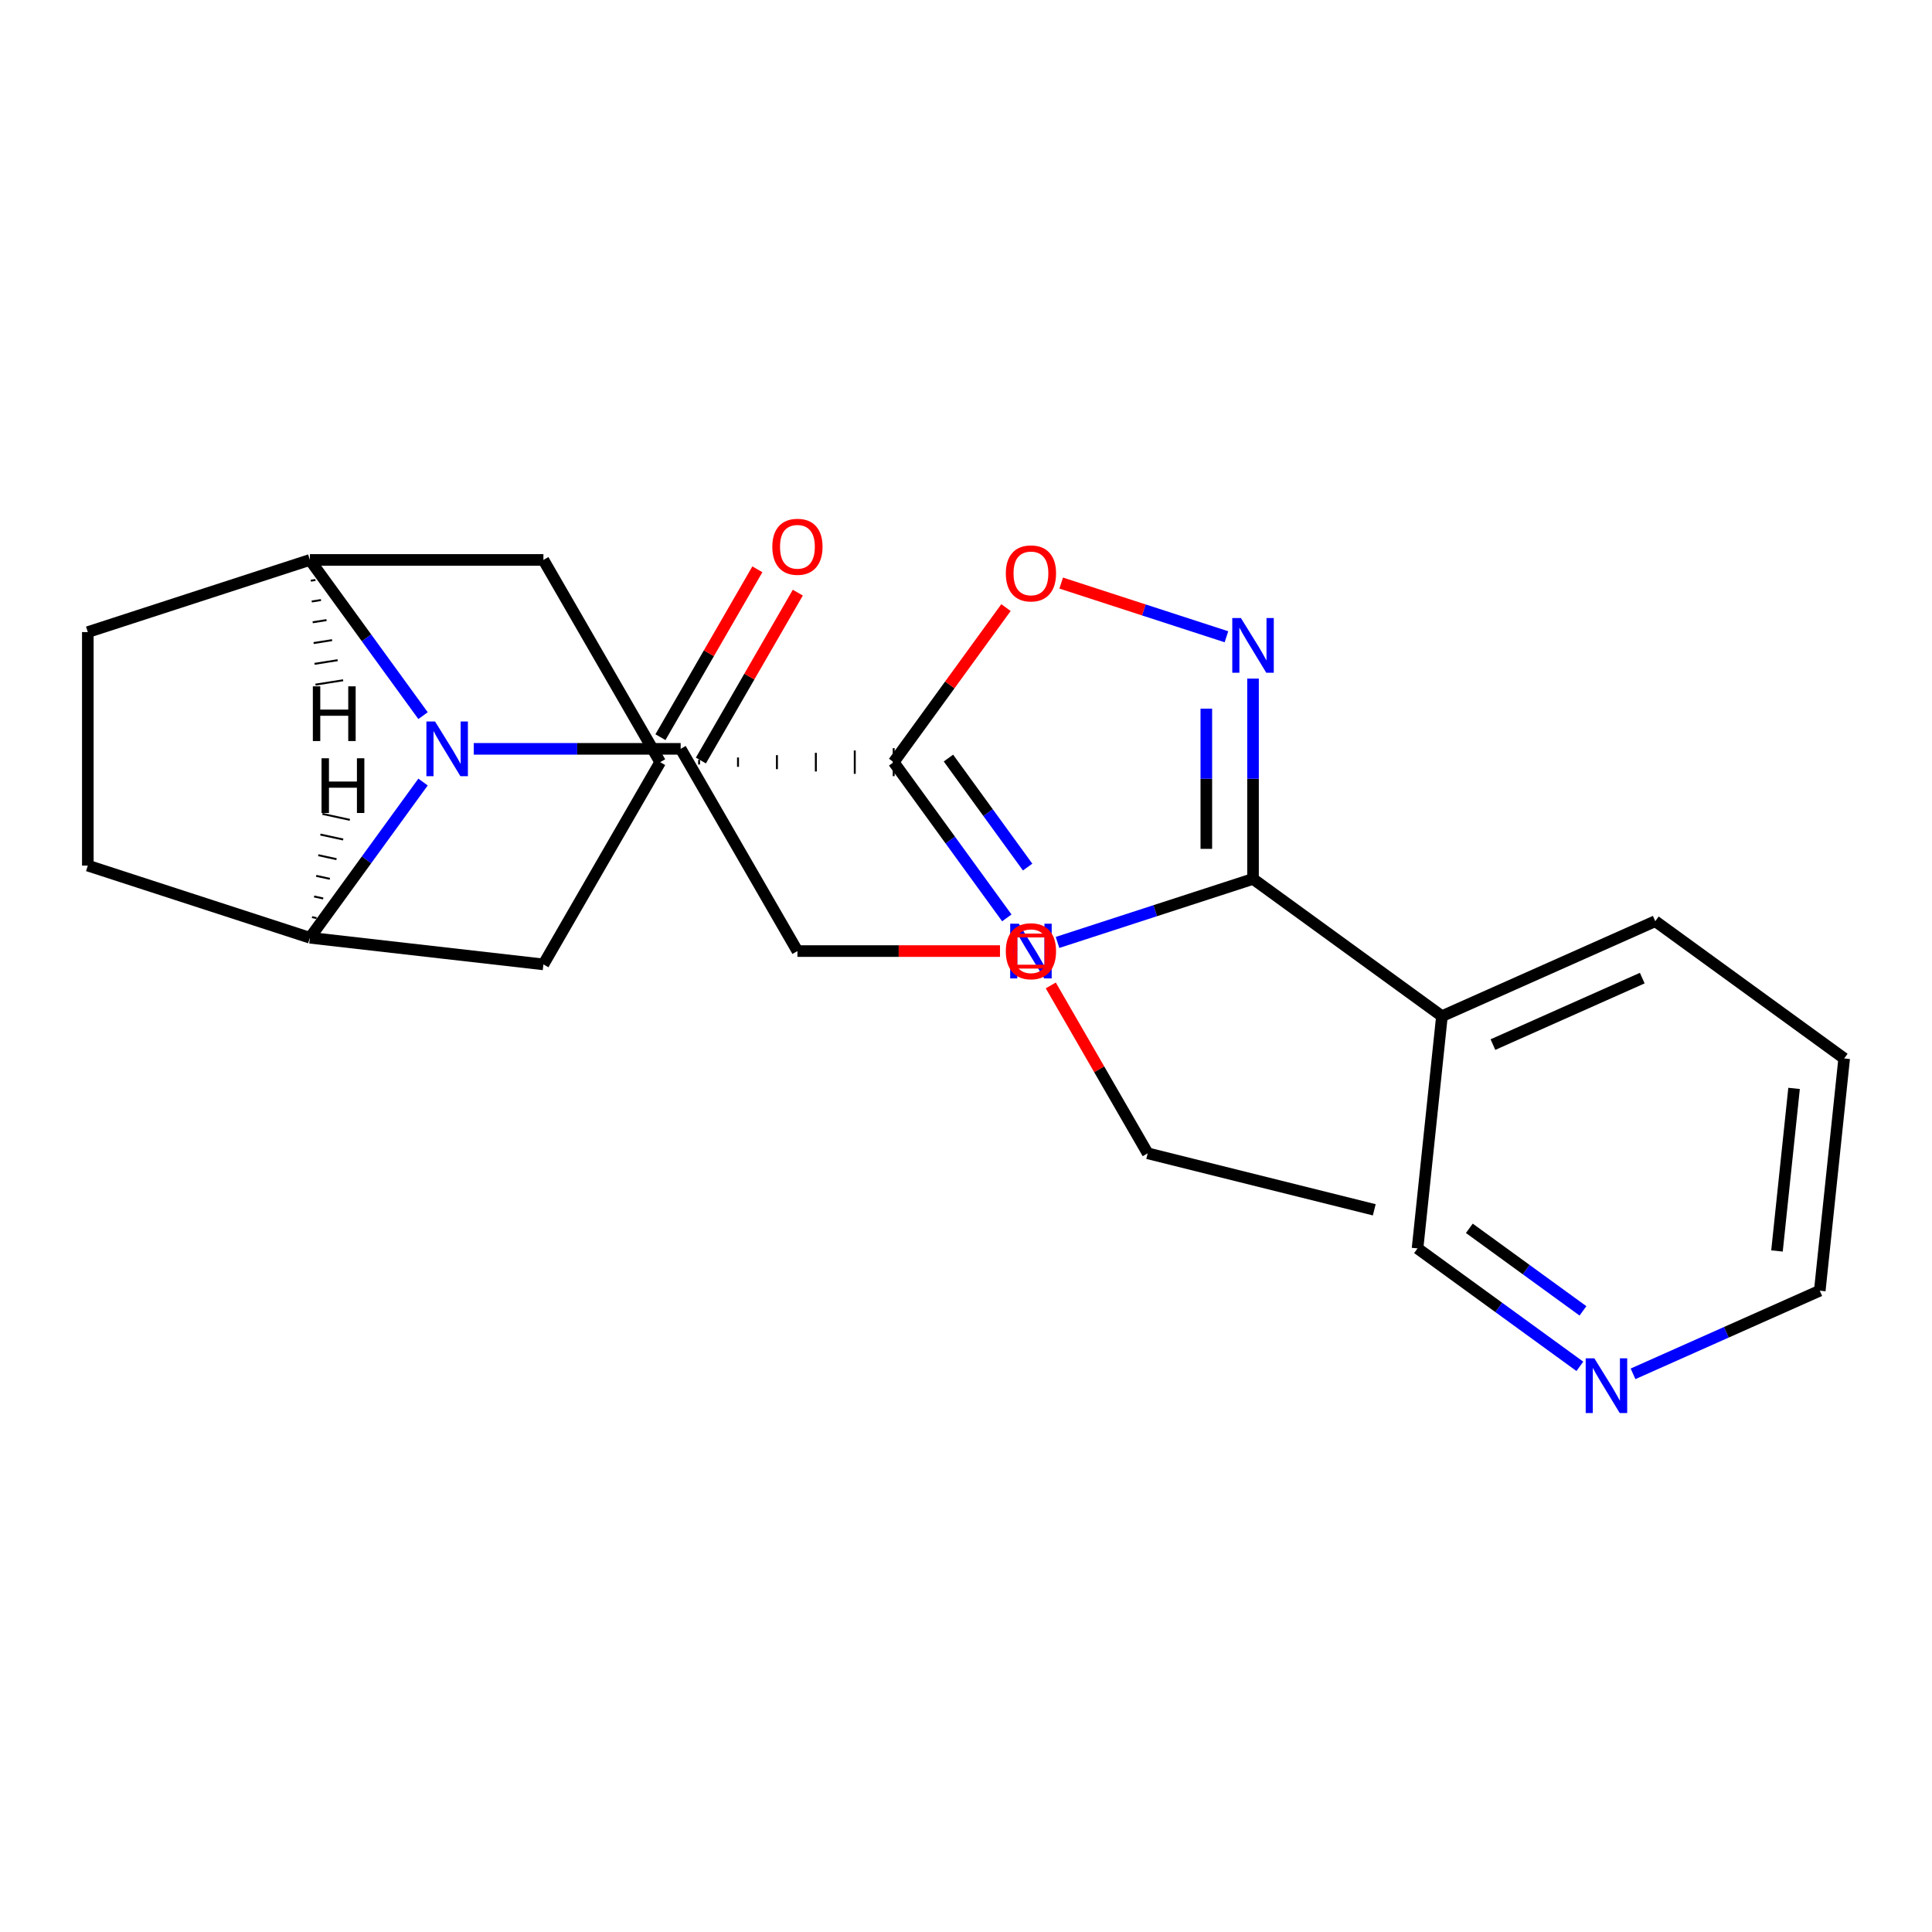 <?xml version='1.0' encoding='iso-8859-1'?>
<svg version='1.1' baseProfile='full'
              xmlns='http://www.w3.org/2000/svg'
                      xmlns:rdkit='http://www.rdkit.org/xml'
                      xmlns:xlink='http://www.w3.org/1999/xlink'
                  xml:space='preserve'
width='1000px' height='1000px' viewBox='0 0 1000 1000'>
<!-- END OF HEADER -->
<rect style='opacity:1.0;fill:#FFFFFF;stroke:none' width='1000' height='1000' x='0' y='0'> </rect>
<path class='bond-0' d='M 547.375,487.804 L 597.969,471.365' style='fill:none;fill-rule:evenodd;stroke:#0000FF;stroke-width:6px;stroke-linecap:butt;stroke-linejoin:miter;stroke-opacity:1' />
<path class='bond-0' d='M 597.969,471.365 L 648.564,454.926' style='fill:none;fill-rule:evenodd;stroke:#000000;stroke-width:6px;stroke-linecap:butt;stroke-linejoin:miter;stroke-opacity:1' />
<path class='bond-2' d='M 521.13,475.094 L 491.85,434.793' style='fill:none;fill-rule:evenodd;stroke:#0000FF;stroke-width:6px;stroke-linecap:butt;stroke-linejoin:miter;stroke-opacity:1' />
<path class='bond-2' d='M 491.85,434.793 L 462.57,394.493' style='fill:none;fill-rule:evenodd;stroke:#000000;stroke-width:6px;stroke-linecap:butt;stroke-linejoin:miter;stroke-opacity:1' />
<path class='bond-2' d='M 531.903,448.795 L 511.406,420.585' style='fill:none;fill-rule:evenodd;stroke:#0000FF;stroke-width:6px;stroke-linecap:butt;stroke-linejoin:miter;stroke-opacity:1' />
<path class='bond-2' d='M 511.406,420.585 L 490.91,392.374' style='fill:none;fill-rule:evenodd;stroke:#000000;stroke-width:6px;stroke-linecap:butt;stroke-linejoin:miter;stroke-opacity:1' />
<path class='bond-3' d='M 648.564,454.926 L 648.564,403.084' style='fill:none;fill-rule:evenodd;stroke:#000000;stroke-width:6px;stroke-linecap:butt;stroke-linejoin:miter;stroke-opacity:1' />
<path class='bond-3' d='M 648.564,403.084 L 648.564,351.241' style='fill:none;fill-rule:evenodd;stroke:#0000FF;stroke-width:6px;stroke-linecap:butt;stroke-linejoin:miter;stroke-opacity:1' />
<path class='bond-3' d='M 624.39,439.373 L 624.39,403.084' style='fill:none;fill-rule:evenodd;stroke:#000000;stroke-width:6px;stroke-linecap:butt;stroke-linejoin:miter;stroke-opacity:1' />
<path class='bond-3' d='M 624.39,403.084 L 624.39,366.794' style='fill:none;fill-rule:evenodd;stroke:#0000FF;stroke-width:6px;stroke-linecap:butt;stroke-linejoin:miter;stroke-opacity:1' />
<path class='bond-9' d='M 648.564,454.926 L 746.346,525.969' style='fill:none;fill-rule:evenodd;stroke:#000000;stroke-width:6px;stroke-linecap:butt;stroke-linejoin:miter;stroke-opacity:1' />
<path class='bond-1' d='M 218.965,370.421 L 189.685,330.12' style='fill:none;fill-rule:evenodd;stroke:#0000FF;stroke-width:6px;stroke-linecap:butt;stroke-linejoin:miter;stroke-opacity:1' />
<path class='bond-1' d='M 189.685,330.12 L 160.405,289.82' style='fill:none;fill-rule:evenodd;stroke:#000000;stroke-width:6px;stroke-linecap:butt;stroke-linejoin:miter;stroke-opacity:1' />
<path class='bond-8' d='M 245.21,387.602 L 298.762,387.602' style='fill:none;fill-rule:evenodd;stroke:#0000FF;stroke-width:6px;stroke-linecap:butt;stroke-linejoin:miter;stroke-opacity:1' />
<path class='bond-8' d='M 298.762,387.602 L 352.314,387.602' style='fill:none;fill-rule:evenodd;stroke:#000000;stroke-width:6px;stroke-linecap:butt;stroke-linejoin:miter;stroke-opacity:1' />
<path class='bond-25' d='M 218.965,404.784 L 189.685,445.085' style='fill:none;fill-rule:evenodd;stroke:#0000FF;stroke-width:6px;stroke-linecap:butt;stroke-linejoin:miter;stroke-opacity:1' />
<path class='bond-25' d='M 189.685,445.085 L 160.405,485.385' style='fill:none;fill-rule:evenodd;stroke:#000000;stroke-width:6px;stroke-linecap:butt;stroke-linejoin:miter;stroke-opacity:1' />
<path class='bond-6' d='M 462.57,394.493 L 491.632,354.492' style='fill:none;fill-rule:evenodd;stroke:#000000;stroke-width:6px;stroke-linecap:butt;stroke-linejoin:miter;stroke-opacity:1' />
<path class='bond-6' d='M 491.632,354.492 L 520.694,314.492' style='fill:none;fill-rule:evenodd;stroke:#FF0000;stroke-width:6px;stroke-linecap:butt;stroke-linejoin:miter;stroke-opacity:1' />
<path class='bond-7' d='M 361.848,395.701 L 361.848,393.284' style='fill:none;fill-rule:evenodd;stroke:#000000;stroke-width:1.0px;stroke-linecap:butt;stroke-linejoin:miter;stroke-opacity:1' />
<path class='bond-7' d='M 381.993,396.91 L 381.993,392.075' style='fill:none;fill-rule:evenodd;stroke:#000000;stroke-width:1.0px;stroke-linecap:butt;stroke-linejoin:miter;stroke-opacity:1' />
<path class='bond-7' d='M 402.137,398.119 L 402.137,390.867' style='fill:none;fill-rule:evenodd;stroke:#000000;stroke-width:1.0px;stroke-linecap:butt;stroke-linejoin:miter;stroke-opacity:1' />
<path class='bond-7' d='M 422.281,399.327 L 422.281,389.658' style='fill:none;fill-rule:evenodd;stroke:#000000;stroke-width:1.0px;stroke-linecap:butt;stroke-linejoin:miter;stroke-opacity:1' />
<path class='bond-7' d='M 442.426,400.536 L 442.426,388.449' style='fill:none;fill-rule:evenodd;stroke:#000000;stroke-width:1.0px;stroke-linecap:butt;stroke-linejoin:miter;stroke-opacity:1' />
<path class='bond-7' d='M 462.57,401.745 L 462.57,387.241' style='fill:none;fill-rule:evenodd;stroke:#000000;stroke-width:1.0px;stroke-linecap:butt;stroke-linejoin:miter;stroke-opacity:1' />
<path class='bond-24' d='M 634.802,329.588 L 592.038,315.693' style='fill:none;fill-rule:evenodd;stroke:#0000FF;stroke-width:6px;stroke-linecap:butt;stroke-linejoin:miter;stroke-opacity:1' />
<path class='bond-24' d='M 592.038,315.693 L 549.273,301.798' style='fill:none;fill-rule:evenodd;stroke:#FF0000;stroke-width:6px;stroke-linecap:butt;stroke-linejoin:miter;stroke-opacity:1' />
<path class='bond-4' d='M 160.405,289.82 L 281.271,289.82' style='fill:none;fill-rule:evenodd;stroke:#000000;stroke-width:6px;stroke-linecap:butt;stroke-linejoin:miter;stroke-opacity:1' />
<path class='bond-12' d='M 160.405,289.82 L 45.455,327.169' style='fill:none;fill-rule:evenodd;stroke:#000000;stroke-width:6px;stroke-linecap:butt;stroke-linejoin:miter;stroke-opacity:1' />
<path class='bond-28' d='M 160.885,300.577 L 163.273,300.199' style='fill:none;fill-rule:evenodd;stroke:#000000;stroke-width:1.0px;stroke-linecap:butt;stroke-linejoin:miter;stroke-opacity:1' />
<path class='bond-28' d='M 161.365,311.335 L 166.14,310.579' style='fill:none;fill-rule:evenodd;stroke:#000000;stroke-width:1.0px;stroke-linecap:butt;stroke-linejoin:miter;stroke-opacity:1' />
<path class='bond-28' d='M 161.845,322.092 L 169.008,320.958' style='fill:none;fill-rule:evenodd;stroke:#000000;stroke-width:1.0px;stroke-linecap:butt;stroke-linejoin:miter;stroke-opacity:1' />
<path class='bond-28' d='M 162.325,332.85 L 171.876,331.337' style='fill:none;fill-rule:evenodd;stroke:#000000;stroke-width:1.0px;stroke-linecap:butt;stroke-linejoin:miter;stroke-opacity:1' />
<path class='bond-28' d='M 162.805,343.607 L 174.743,341.717' style='fill:none;fill-rule:evenodd;stroke:#000000;stroke-width:1.0px;stroke-linecap:butt;stroke-linejoin:miter;stroke-opacity:1' />
<path class='bond-28' d='M 163.286,354.365 L 177.611,352.096' style='fill:none;fill-rule:evenodd;stroke:#000000;stroke-width:1.0px;stroke-linecap:butt;stroke-linejoin:miter;stroke-opacity:1' />
<path class='bond-5' d='M 160.405,485.385 L 281.271,499.166' style='fill:none;fill-rule:evenodd;stroke:#000000;stroke-width:6px;stroke-linecap:butt;stroke-linejoin:miter;stroke-opacity:1' />
<path class='bond-13' d='M 160.405,485.385 L 45.455,448.035' style='fill:none;fill-rule:evenodd;stroke:#000000;stroke-width:6px;stroke-linecap:butt;stroke-linejoin:miter;stroke-opacity:1' />
<path class='bond-29' d='M 163.851,475.214 L 161.488,474.701' style='fill:none;fill-rule:evenodd;stroke:#000000;stroke-width:1.0px;stroke-linecap:butt;stroke-linejoin:miter;stroke-opacity:1' />
<path class='bond-29' d='M 167.296,465.042 L 162.572,464.016' style='fill:none;fill-rule:evenodd;stroke:#000000;stroke-width:1.0px;stroke-linecap:butt;stroke-linejoin:miter;stroke-opacity:1' />
<path class='bond-29' d='M 170.742,454.871 L 163.655,453.332' style='fill:none;fill-rule:evenodd;stroke:#000000;stroke-width:1.0px;stroke-linecap:butt;stroke-linejoin:miter;stroke-opacity:1' />
<path class='bond-29' d='M 174.188,444.699 L 164.739,442.647' style='fill:none;fill-rule:evenodd;stroke:#000000;stroke-width:1.0px;stroke-linecap:butt;stroke-linejoin:miter;stroke-opacity:1' />
<path class='bond-29' d='M 177.633,434.528 L 165.822,431.963' style='fill:none;fill-rule:evenodd;stroke:#000000;stroke-width:1.0px;stroke-linecap:butt;stroke-linejoin:miter;stroke-opacity:1' />
<path class='bond-29' d='M 181.079,424.356 L 166.906,421.278' style='fill:none;fill-rule:evenodd;stroke:#000000;stroke-width:1.0px;stroke-linecap:butt;stroke-linejoin:miter;stroke-opacity:1' />
<path class='bond-10' d='M 341.704,394.493 L 281.271,499.166' style='fill:none;fill-rule:evenodd;stroke:#000000;stroke-width:6px;stroke-linecap:butt;stroke-linejoin:miter;stroke-opacity:1' />
<path class='bond-11' d='M 341.704,394.493 L 281.271,289.82' style='fill:none;fill-rule:evenodd;stroke:#000000;stroke-width:6px;stroke-linecap:butt;stroke-linejoin:miter;stroke-opacity:1' />
<path class='bond-14' d='M 362.781,393.646 L 387.865,350.2' style='fill:none;fill-rule:evenodd;stroke:#000000;stroke-width:6px;stroke-linecap:butt;stroke-linejoin:miter;stroke-opacity:1' />
<path class='bond-14' d='M 387.865,350.2 L 412.948,306.754' style='fill:none;fill-rule:evenodd;stroke:#FF0000;stroke-width:6px;stroke-linecap:butt;stroke-linejoin:miter;stroke-opacity:1' />
<path class='bond-14' d='M 341.847,381.559 L 366.93,338.113' style='fill:none;fill-rule:evenodd;stroke:#000000;stroke-width:6px;stroke-linecap:butt;stroke-linejoin:miter;stroke-opacity:1' />
<path class='bond-14' d='M 366.93,338.113 L 392.014,294.668' style='fill:none;fill-rule:evenodd;stroke:#FF0000;stroke-width:6px;stroke-linecap:butt;stroke-linejoin:miter;stroke-opacity:1' />
<path class='bond-17' d='M 352.314,387.602 L 412.747,492.275' style='fill:none;fill-rule:evenodd;stroke:#000000;stroke-width:6px;stroke-linecap:butt;stroke-linejoin:miter;stroke-opacity:1' />
<path class='bond-16' d='M 746.346,525.969 L 733.712,646.173' style='fill:none;fill-rule:evenodd;stroke:#000000;stroke-width:6px;stroke-linecap:butt;stroke-linejoin:miter;stroke-opacity:1' />
<path class='bond-18' d='M 746.346,525.969 L 856.763,476.808' style='fill:none;fill-rule:evenodd;stroke:#000000;stroke-width:6px;stroke-linecap:butt;stroke-linejoin:miter;stroke-opacity:1' />
<path class='bond-18' d='M 772.741,540.678 L 850.032,506.266' style='fill:none;fill-rule:evenodd;stroke:#000000;stroke-width:6px;stroke-linecap:butt;stroke-linejoin:miter;stroke-opacity:1' />
<path class='bond-26' d='M 45.455,327.169 L 45.455,448.035' style='fill:none;fill-rule:evenodd;stroke:#000000;stroke-width:6px;stroke-linecap:butt;stroke-linejoin:miter;stroke-opacity:1' />
<path class='bond-15' d='M 817.733,707.218 L 775.723,676.695' style='fill:none;fill-rule:evenodd;stroke:#0000FF;stroke-width:6px;stroke-linecap:butt;stroke-linejoin:miter;stroke-opacity:1' />
<path class='bond-15' d='M 775.723,676.695 L 733.712,646.173' style='fill:none;fill-rule:evenodd;stroke:#000000;stroke-width:6px;stroke-linecap:butt;stroke-linejoin:miter;stroke-opacity:1' />
<path class='bond-15' d='M 819.339,678.504 L 789.931,657.139' style='fill:none;fill-rule:evenodd;stroke:#0000FF;stroke-width:6px;stroke-linecap:butt;stroke-linejoin:miter;stroke-opacity:1' />
<path class='bond-15' d='M 789.931,657.139 L 760.524,635.773' style='fill:none;fill-rule:evenodd;stroke:#000000;stroke-width:6px;stroke-linecap:butt;stroke-linejoin:miter;stroke-opacity:1' />
<path class='bond-27' d='M 845.257,711.089 L 893.584,689.572' style='fill:none;fill-rule:evenodd;stroke:#0000FF;stroke-width:6px;stroke-linecap:butt;stroke-linejoin:miter;stroke-opacity:1' />
<path class='bond-27' d='M 893.584,689.572 L 941.912,668.055' style='fill:none;fill-rule:evenodd;stroke:#000000;stroke-width:6px;stroke-linecap:butt;stroke-linejoin:miter;stroke-opacity:1' />
<path class='bond-19' d='M 412.747,492.275 L 465.169,492.275' style='fill:none;fill-rule:evenodd;stroke:#000000;stroke-width:6px;stroke-linecap:butt;stroke-linejoin:miter;stroke-opacity:1' />
<path class='bond-19' d='M 465.169,492.275 L 517.592,492.275' style='fill:none;fill-rule:evenodd;stroke:#FF0000;stroke-width:6px;stroke-linecap:butt;stroke-linejoin:miter;stroke-opacity:1' />
<path class='bond-22' d='M 856.763,476.808 L 954.545,547.852' style='fill:none;fill-rule:evenodd;stroke:#000000;stroke-width:6px;stroke-linecap:butt;stroke-linejoin:miter;stroke-opacity:1' />
<path class='bond-21' d='M 543.879,510.057 L 568.963,553.503' style='fill:none;fill-rule:evenodd;stroke:#FF0000;stroke-width:6px;stroke-linecap:butt;stroke-linejoin:miter;stroke-opacity:1' />
<path class='bond-21' d='M 568.963,553.503 L 594.046,596.948' style='fill:none;fill-rule:evenodd;stroke:#000000;stroke-width:6px;stroke-linecap:butt;stroke-linejoin:miter;stroke-opacity:1' />
<path class='bond-20' d='M 941.912,668.055 L 954.545,547.852' style='fill:none;fill-rule:evenodd;stroke:#000000;stroke-width:6px;stroke-linecap:butt;stroke-linejoin:miter;stroke-opacity:1' />
<path class='bond-20' d='M 919.766,647.498 L 928.61,563.355' style='fill:none;fill-rule:evenodd;stroke:#000000;stroke-width:6px;stroke-linecap:butt;stroke-linejoin:miter;stroke-opacity:1' />
<path class='bond-23' d='M 594.046,596.948 L 711.32,626.195' style='fill:none;fill-rule:evenodd;stroke:#000000;stroke-width:6px;stroke-linecap:butt;stroke-linejoin:miter;stroke-opacity:1' />
<path  class='atom-0' d='M 527.353 478.115
L 536.633 493.115
Q 537.553 494.595, 539.033 497.275
Q 540.513 499.955, 540.593 500.115
L 540.593 478.115
L 544.353 478.115
L 544.353 506.435
L 540.473 506.435
L 530.513 490.035
Q 529.353 488.115, 528.113 485.915
Q 526.913 483.715, 526.553 483.035
L 526.553 506.435
L 522.873 506.435
L 522.873 478.115
L 527.353 478.115
' fill='#0000FF'/>
<path  class='atom-2' d='M 225.188 373.442
L 234.468 388.442
Q 235.388 389.922, 236.868 392.602
Q 238.348 395.282, 238.428 395.442
L 238.428 373.442
L 242.188 373.442
L 242.188 401.762
L 238.308 401.762
L 228.348 385.362
Q 227.188 383.442, 225.948 381.242
Q 224.748 379.042, 224.388 378.362
L 224.388 401.762
L 220.708 401.762
L 220.708 373.442
L 225.188 373.442
' fill='#0000FF'/>
<path  class='atom-4' d='M 642.304 319.9
L 651.584 334.9
Q 652.504 336.38, 653.984 339.06
Q 655.464 341.74, 655.544 341.9
L 655.544 319.9
L 659.304 319.9
L 659.304 348.22
L 655.424 348.22
L 645.464 331.82
Q 644.304 329.9, 643.064 327.7
Q 641.864 325.5, 641.504 324.82
L 641.504 348.22
L 637.824 348.22
L 637.824 319.9
L 642.304 319.9
' fill='#0000FF'/>
<path  class='atom-7' d='M 520.613 296.79
Q 520.613 289.99, 523.973 286.19
Q 527.333 282.39, 533.613 282.39
Q 539.893 282.39, 543.253 286.19
Q 546.613 289.99, 546.613 296.79
Q 546.613 303.67, 543.213 307.59
Q 539.813 311.47, 533.613 311.47
Q 527.373 311.47, 523.973 307.59
Q 520.613 303.71, 520.613 296.79
M 533.613 308.27
Q 537.933 308.27, 540.253 305.39
Q 542.613 302.47, 542.613 296.79
Q 542.613 291.23, 540.253 288.43
Q 537.933 285.59, 533.613 285.59
Q 529.293 285.59, 526.933 288.39
Q 524.613 291.19, 524.613 296.79
Q 524.613 302.51, 526.933 305.39
Q 529.293 308.27, 533.613 308.27
' fill='#FF0000'/>
<path  class='atom-15' d='M 399.747 283.009
Q 399.747 276.209, 403.107 272.409
Q 406.467 268.609, 412.747 268.609
Q 419.027 268.609, 422.387 272.409
Q 425.747 276.209, 425.747 283.009
Q 425.747 289.889, 422.347 293.809
Q 418.947 297.689, 412.747 297.689
Q 406.507 297.689, 403.107 293.809
Q 399.747 289.929, 399.747 283.009
M 412.747 294.489
Q 417.067 294.489, 419.387 291.609
Q 421.747 288.689, 421.747 283.009
Q 421.747 277.449, 419.387 274.649
Q 417.067 271.809, 412.747 271.809
Q 408.427 271.809, 406.067 274.609
Q 403.747 277.409, 403.747 283.009
Q 403.747 288.729, 406.067 291.609
Q 408.427 294.489, 412.747 294.489
' fill='#FF0000'/>
<path  class='atom-16' d='M 825.235 703.056
L 834.515 718.056
Q 835.435 719.536, 836.915 722.216
Q 838.395 724.896, 838.475 725.056
L 838.475 703.056
L 842.235 703.056
L 842.235 731.376
L 838.355 731.376
L 828.395 714.976
Q 827.235 713.056, 825.995 710.856
Q 824.795 708.656, 824.435 707.976
L 824.435 731.376
L 820.755 731.376
L 820.755 703.056
L 825.235 703.056
' fill='#0000FF'/>
<path  class='atom-20' d='M 520.613 492.355
Q 520.613 485.555, 523.973 481.755
Q 527.333 477.955, 533.613 477.955
Q 539.893 477.955, 543.253 481.755
Q 546.613 485.555, 546.613 492.355
Q 546.613 499.235, 543.213 503.155
Q 539.813 507.035, 533.613 507.035
Q 527.373 507.035, 523.973 503.155
Q 520.613 499.275, 520.613 492.355
M 533.613 503.835
Q 537.933 503.835, 540.253 500.955
Q 542.613 498.035, 542.613 492.355
Q 542.613 486.795, 540.253 483.995
Q 537.933 481.155, 533.613 481.155
Q 529.293 481.155, 526.933 483.955
Q 524.613 486.755, 524.613 492.355
Q 524.613 498.075, 526.933 500.955
Q 529.293 503.835, 533.613 503.835
' fill='#FF0000'/>
<path  class='atom-25' d='M 161.93 355.245
L 165.77 355.245
L 165.77 367.285
L 180.25 367.285
L 180.25 355.245
L 184.09 355.245
L 184.09 383.565
L 180.25 383.565
L 180.25 370.485
L 165.77 370.485
L 165.77 383.565
L 161.93 383.565
L 161.93 355.245
' fill='#000000'/>
<path  class='atom-26' d='M 166.425 392.483
L 170.265 392.483
L 170.265 404.523
L 184.745 404.523
L 184.745 392.483
L 188.585 392.483
L 188.585 420.803
L 184.745 420.803
L 184.745 407.723
L 170.265 407.723
L 170.265 420.803
L 166.425 420.803
L 166.425 392.483
' fill='#000000'/>
<path d='M 525.555,500.333 L 525.555,484.218 L 541.671,484.218 L 541.671,500.333 L 525.555,500.333' style='fill:none;stroke:#FF0000;stroke-width:2px;stroke-linecap:butt;stroke-linejoin:miter;stroke-opacity:1;' />
</svg>
